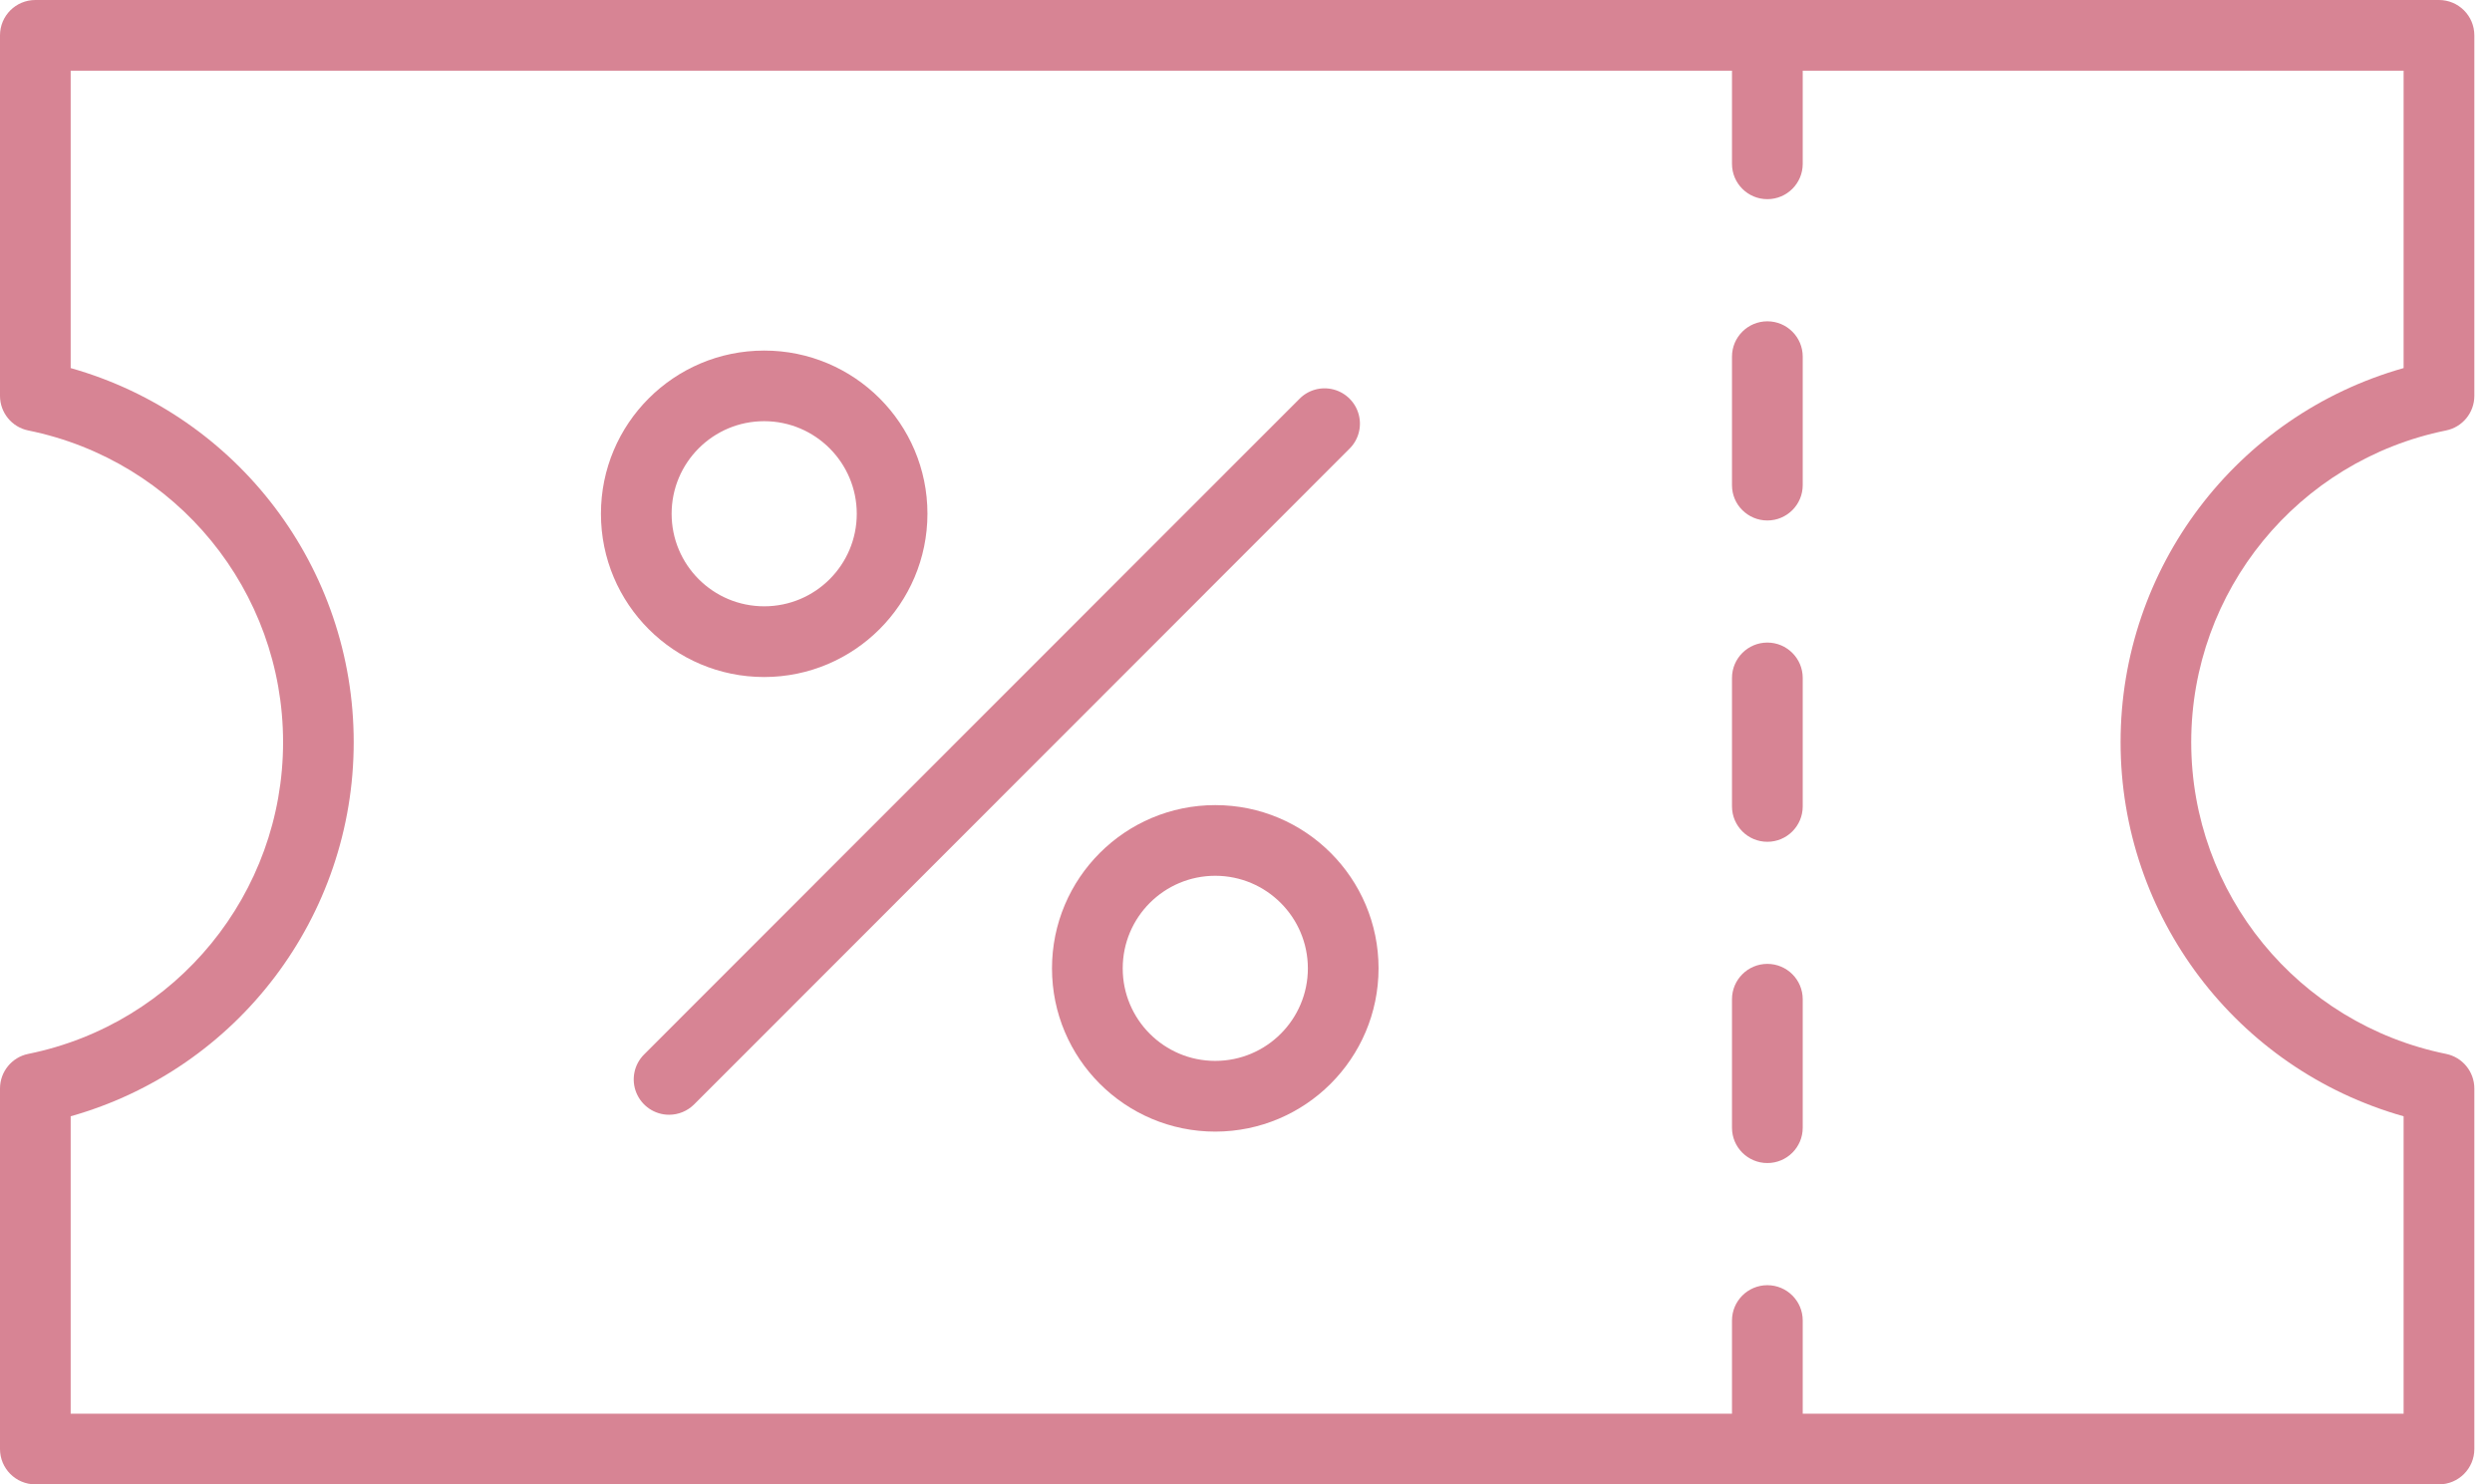 <svg width="47" height="28" viewBox="0 0 47 28" fill="none" xmlns="http://www.w3.org/2000/svg">
<path d="M46 28H0.667C0.298 28 0 27.701 0 27.333V20.533C0 20.216 0.223 19.943 0.533 19.88C3.33 19.312 5.339 16.854 5.339 14C5.339 11.146 3.33 8.688 0.533 8.12C0.223 8.057 0 7.784 0 7.467V0.667C0 0.298 0.298 0 0.667 0H46C46.368 0 46.667 0.298 46.667 0.667V7.467C46.667 7.784 46.444 8.057 46.133 8.12C43.337 8.688 41.327 11.146 41.327 14C41.327 16.854 43.337 19.312 46.133 19.88C46.444 19.943 46.667 20.216 46.667 20.533V27.333C46.667 27.701 46.368 28 46 28ZM1.333 26.667H45.333V21.057C42.175 20.164 39.995 17.282 39.995 14C39.995 10.718 42.175 7.836 45.333 6.943V1.333H1.333V6.943C4.491 7.836 6.671 10.718 6.671 14C6.671 17.282 4.491 20.164 1.333 21.057V26.667Z" fill="#D78494"/>
<path d="M33.333 3.757C32.965 3.757 32.666 3.459 32.666 3.091V0.667C32.666 0.298 32.965 0 33.333 0C33.701 0 34 0.298 34 0.667V3.091C34 3.459 33.701 3.757 33.333 3.757Z" fill="#D78494"/>
<path d="M33.333 9.818C32.965 9.818 32.666 9.52 32.666 9.151V6.727C32.666 6.359 32.965 6.061 33.333 6.061C33.701 6.061 34 6.359 34 6.727V9.151C34 9.52 33.701 9.818 33.333 9.818Z" fill="#D78494"/>
<path d="M33.333 15.879C32.965 15.879 32.666 15.58 32.666 15.212V12.788C32.666 12.42 32.965 12.121 33.333 12.121C33.701 12.121 34 12.42 34 12.788V15.213C33.999 15.581 33.701 15.879 33.333 15.879Z" fill="#D78494"/>
<path d="M33.333 21.939C32.965 21.939 32.666 21.641 32.666 21.273V18.849C32.666 18.48 32.965 18.182 33.333 18.182C33.701 18.182 34 18.48 34 18.849V21.273C34 21.641 33.701 21.939 33.333 21.939Z" fill="#D78494"/>
<path d="M33.333 28C32.965 28 32.666 27.701 32.666 27.333V24.909C32.666 24.541 32.965 24.243 33.333 24.243C33.701 24.243 34 24.541 34 24.909V27.333C34 27.701 33.701 28 33.333 28Z" fill="#D78494"/>
<path d="M12.619 21.028C12.35 21.028 12.107 20.866 12.003 20.616C11.9 20.367 11.957 20.081 12.148 19.89L24.503 7.529C24.67 7.355 24.918 7.286 25.151 7.347C25.384 7.408 25.566 7.59 25.627 7.823C25.688 8.056 25.619 8.304 25.445 8.471L13.091 20.833C12.965 20.958 12.796 21.028 12.619 21.028Z" fill="#D78494"/>
<path d="M22.921 21.346C21.22 21.346 19.841 19.967 19.841 18.267C19.841 16.566 21.22 15.187 22.921 15.187C24.621 15.187 26 16.566 26 18.267C25.998 19.966 24.62 21.344 22.921 21.346ZM22.921 16.52C21.956 16.52 21.175 17.302 21.175 18.266C21.174 19.23 21.956 20.012 22.92 20.012C23.884 20.012 24.666 19.231 24.667 18.267C24.666 17.303 23.885 16.521 22.921 16.52Z" fill="#D78494"/>
<path d="M14.413 12.771C12.712 12.771 11.334 11.393 11.334 9.692C11.333 7.992 12.712 6.613 14.412 6.613C16.113 6.612 17.492 7.991 17.492 9.691C17.49 11.391 16.113 12.769 14.413 12.771ZM14.413 7.945C13.448 7.945 12.667 8.727 12.667 9.691C12.667 10.656 13.448 11.437 14.413 11.437C15.377 11.437 16.159 10.656 16.159 9.691C16.158 8.728 15.377 7.946 14.413 7.945Z" fill="#D78494"/>
</svg>
